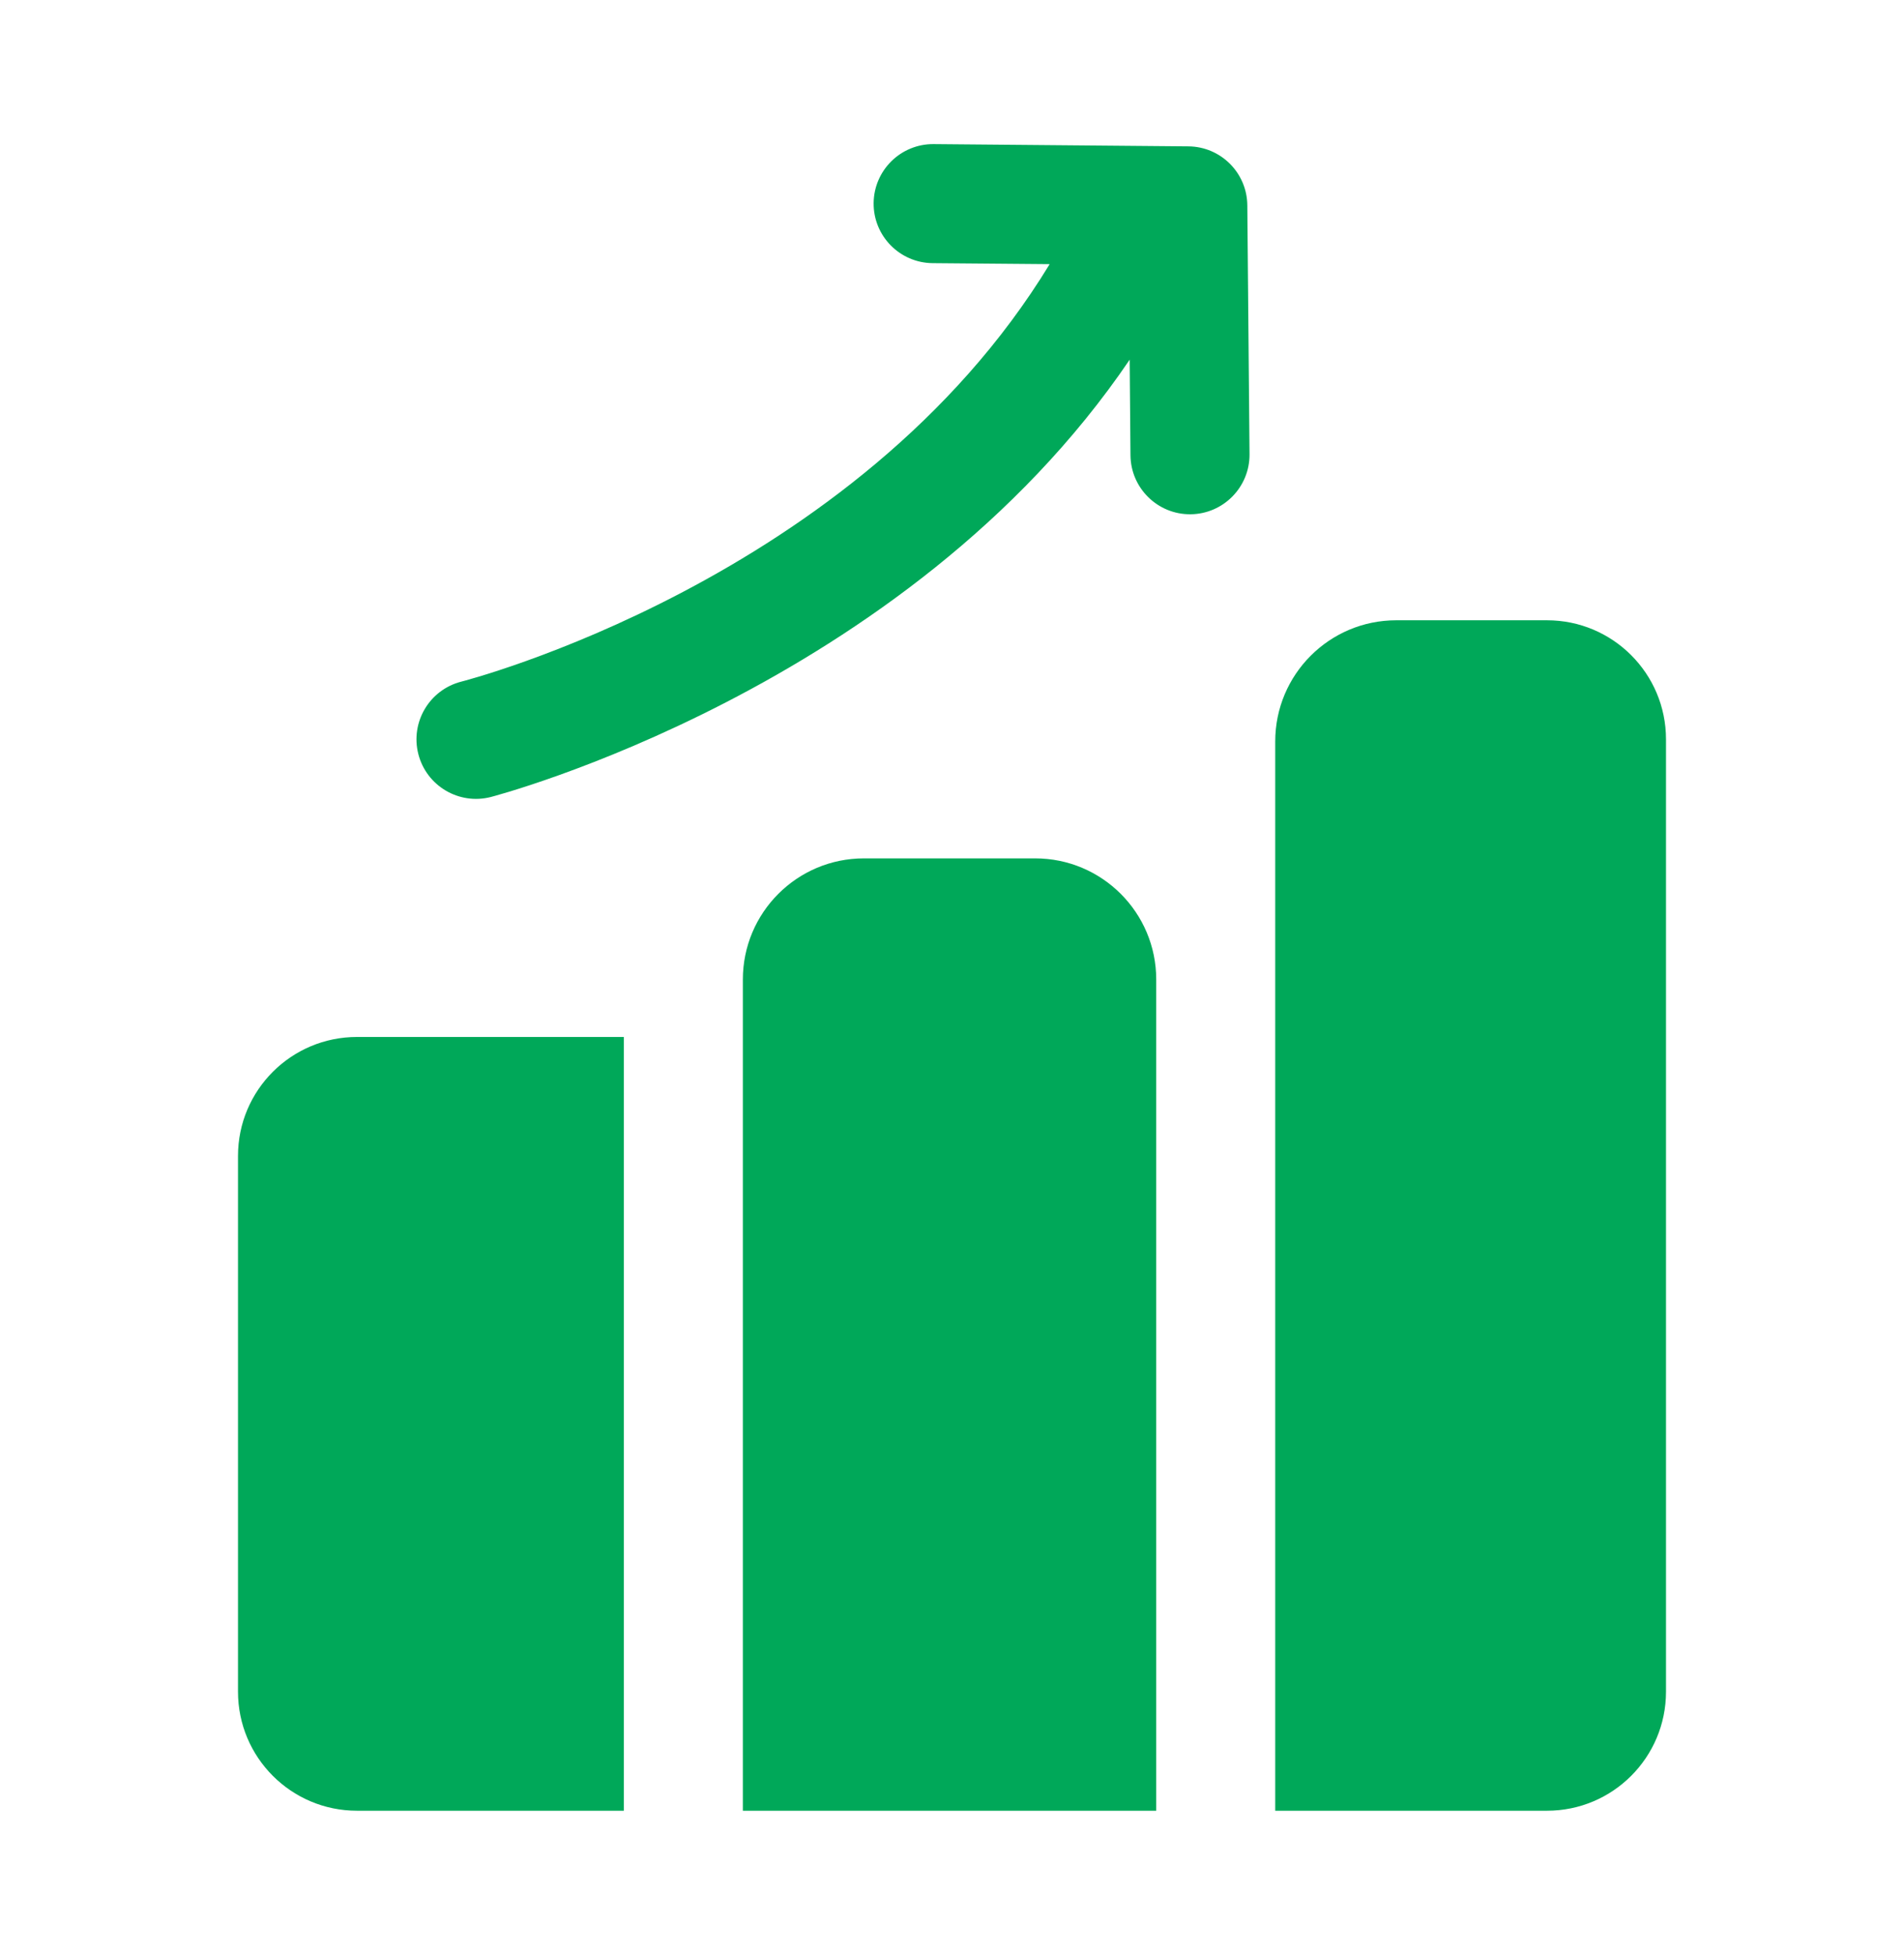 <svg width="38" height="39" viewBox="0 0 38 39" fill="none" xmlns="http://www.w3.org/2000/svg">
<path fill-rule="evenodd" clip-rule="evenodd" d="M22.546 7.176C18.077 13.764 9.794 15.901 9.794 15.901C9.159 16.063 8.512 15.68 8.349 15.044C8.187 14.409 8.57 13.762 9.206 13.599C9.206 13.599 17.093 11.601 20.949 5.27L18.613 5.25C17.957 5.244 17.43 4.707 17.436 4.052C17.442 3.396 17.979 2.869 18.634 2.875L23.717 2.92C24.365 2.925 24.889 3.449 24.894 4.097L24.938 9.062C24.943 9.717 24.416 10.254 23.761 10.26C23.105 10.266 22.568 9.739 22.562 9.083L22.546 7.176ZM12.451 36.125H7.125C5.813 36.125 4.75 35.062 4.75 33.75V23.062C4.75 21.75 5.813 20.688 7.125 20.688H12.451V36.125ZM14.826 19.542C14.826 18.207 15.908 17.125 17.242 17.125H20.659C21.994 17.125 23.076 18.207 23.076 19.542V36.125H14.826V19.542ZM25.451 14.792C25.451 13.457 26.532 12.375 27.866 12.375H30.875C32.187 12.375 33.25 13.438 33.25 14.75V33.75C33.25 35.062 32.187 36.125 30.875 36.125H25.451V14.792Z" fill="#00A859"/>
</svg>
